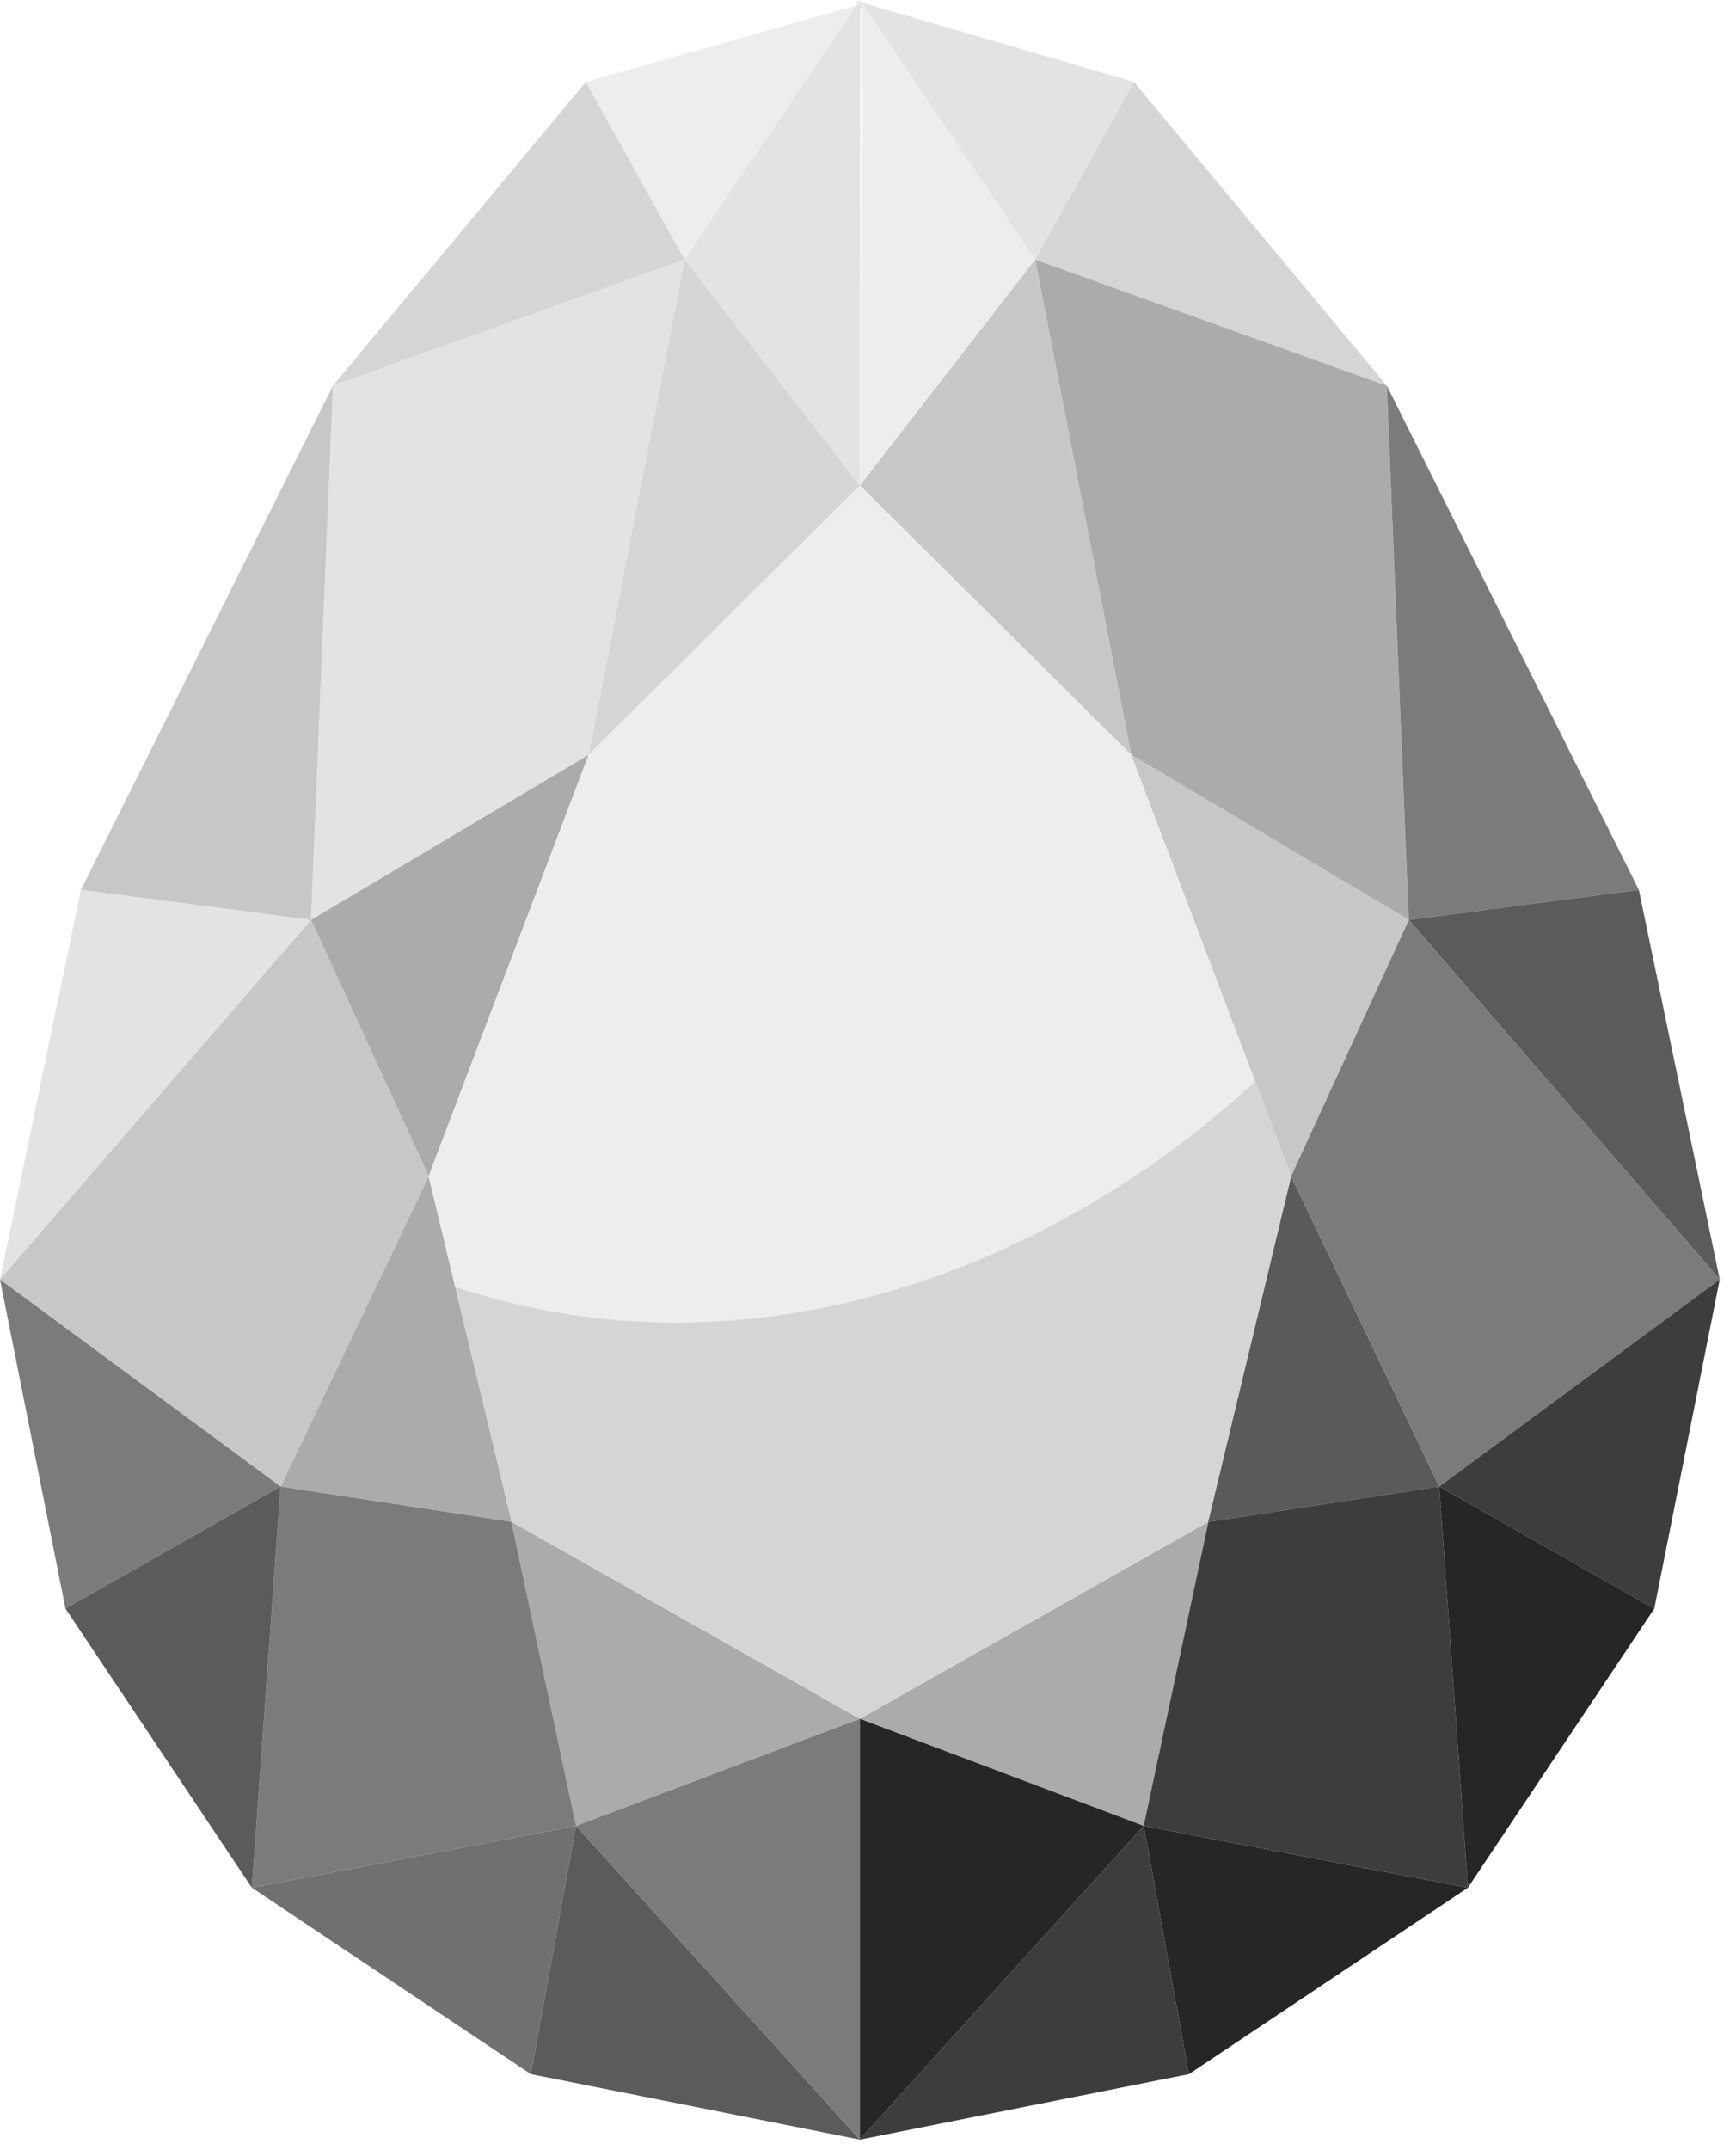 <?xml version="1.0" encoding="UTF-8" standalone="no"?>
<!DOCTYPE svg PUBLIC "-//W3C//DTD SVG 1.1//EN" "http://www.w3.org/Graphics/SVG/1.1/DTD/svg11.dtd">
<svg width="100%" height="100%" viewBox="0 0 63 78" version="1.1" xmlns="http://www.w3.org/2000/svg" xmlns:xlink="http://www.w3.org/1999/xlink" xml:space="preserve" xmlns:serif="http://www.serif.com/" style="fill-rule:evenodd;clip-rule:evenodd;stroke-linejoin:round;stroke-miterlimit:2;">
    <g transform="matrix(1,0,0,1,-3.166,-9.059)">
        <path d="M24.428,12.031L15.248,23.052L28.014,18.476L24.428,12.031Z" style="fill:rgb(213,213,213);fill-rule:nonzero;"/>
        <path d="M24.529,36.438L28.014,18.476L15.248,23.052L14.451,42.432L24.529,36.438Z" style="fill:rgb(227,227,227);fill-rule:nonzero;"/>
        <path d="M15.248,23.052L6.102,41.34L14.451,42.432L15.248,23.052Z" style="fill:rgb(199,199,199);fill-rule:nonzero;"/>
        <path d="M34.324,9.235L24.428,12.031L28.014,18.476L34.324,9.235Z" style="fill:rgb(237,237,237);fill-rule:nonzero;"/>
        <path d="M24.529,36.438L34.371,26.669L28.014,18.476L24.529,36.438Z" style="fill:rgb(213,213,213);fill-rule:nonzero;"/>
        <path d="M18.722,51.729L13.347,62.984L21.724,64.267L21.631,63.831L21.724,64.267L21.736,64.269L18.722,51.729Z" style="fill:rgb(171,171,171);fill-rule:nonzero;"/>
        <path d="M14.451,42.432L18.722,51.729L24.529,36.438L14.451,42.432Z" style="fill:rgb(171,171,171);fill-rule:nonzero;"/>
        <path d="M21.724,64.267L24.071,75.294L34.371,71.41L21.736,64.269L21.724,64.267Z" style="fill:rgb(171,171,171);fill-rule:nonzero;"/>
        <path d="M6.102,41.34L3.166,55.472L14.451,42.432L6.102,41.34Z" style="fill:rgb(227,227,227);fill-rule:nonzero;"/>
        <path d="M18.722,51.729L14.451,42.432L3.166,55.472L13.347,62.984L18.722,51.729Z" style="fill:rgb(199,199,199);fill-rule:nonzero;"/>
        <path d="M12.306,77.537L22.43,84.301L24.071,75.294L12.306,77.537Z" style="fill:rgb(112,112,112);fill-rule:nonzero;"/>
        <path d="M22.43,84.301L34.371,86.677L24.071,75.294L22.43,84.301Z" style="fill:rgb(91,91,91);fill-rule:nonzero;"/>
        <path d="M21.724,64.267L13.347,62.984L12.306,77.537L24.071,75.294L21.724,64.267Z" style="fill:rgb(123,123,123);fill-rule:nonzero;"/>
        <path d="M3.166,55.472L5.542,67.413L13.347,62.984L3.166,55.472Z" style="fill:rgb(123,123,123);fill-rule:nonzero;"/>
        <path d="M5.542,67.413L12.306,77.537L13.347,62.984L5.542,67.413Z" style="fill:rgb(91,91,91);fill-rule:nonzero;"/>
        <path d="M34.371,26.669L34.389,9.059L28.014,18.476L34.371,26.669Z" style="fill:rgb(227,227,227);fill-rule:nonzero;"/>
        <path d="M24.071,75.294L34.371,86.677L34.371,71.41L24.071,75.294Z" style="fill:rgb(123,123,123);fill-rule:nonzero;"/>
        <path d="M44.314,12.031L53.495,23.052L40.729,18.476L44.314,12.031Z" style="fill:rgb(213,213,213);fill-rule:nonzero;"/>
        <path d="M44.214,36.438L40.729,18.476L53.495,23.052L54.292,42.432L44.214,36.438Z" style="fill:rgb(171,171,171);fill-rule:nonzero;"/>
        <path d="M53.495,23.052L62.641,41.34L54.292,42.432L53.495,23.052Z" style="fill:rgb(123,123,123);fill-rule:nonzero;"/>
        <path d="M34.205,9.081L44.314,12.031L40.729,18.476L34.205,9.081Z" style="fill:rgb(227,227,227);fill-rule:nonzero;"/>
        <path d="M44.214,36.438L34.371,26.669L40.729,18.476L44.214,36.438Z" style="fill:rgb(199,199,199);fill-rule:nonzero;"/>
        <path d="M50.021,51.729L55.396,62.984L47.019,64.267L47.112,63.831L47.019,64.267L47.007,64.269L50.021,51.729Z" style="fill:rgb(90,90,90);fill-rule:nonzero;"/>
        <path d="M54.292,42.432L50.021,51.729L44.214,36.438L54.292,42.432Z" style="fill:rgb(199,199,199);fill-rule:nonzero;"/>
        <path d="M47.019,64.267L44.671,75.294L34.371,71.41L47.007,64.269L47.019,64.267Z" style="fill:rgb(171,171,171);fill-rule:nonzero;"/>
        <path d="M62.641,41.34L65.576,55.472L54.292,42.432L62.641,41.34Z" style="fill:rgb(91,91,91);fill-rule:nonzero;"/>
        <path d="M50.021,51.729L54.292,42.432L65.576,55.472L55.396,62.984L50.021,51.729Z" style="fill:rgb(123,123,123);fill-rule:nonzero;"/>
        <path d="M56.437,77.537L46.313,84.301L44.671,75.294L56.437,77.537Z" style="fill:rgb(38,38,38);fill-rule:nonzero;"/>
        <path d="M46.313,84.301L34.371,86.677L44.671,75.294L46.313,84.301Z" style="fill:rgb(61,61,61);fill-rule:nonzero;"/>
        <path d="M47.019,64.267L55.396,62.984L56.437,77.537L44.671,75.294L47.019,64.267Z" style="fill:rgb(61,61,61);fill-rule:nonzero;"/>
        <path d="M65.576,55.472L63.201,67.413L55.396,62.984L65.576,55.472Z" style="fill:rgb(61,61,61);fill-rule:nonzero;"/>
        <path d="M63.201,67.413L56.437,77.537L55.396,62.984L63.201,67.413Z" style="fill:rgb(38,38,38);fill-rule:nonzero;"/>
        <path d="M48.714,48.29L44.214,36.438L34.371,26.669L24.529,36.438L18.722,51.729L19.686,55.739C29.934,59.164 40.883,55.497 48.714,48.29Z" style="fill:rgb(237,237,237);fill-rule:nonzero;"/>
        <path d="M19.686,55.739L21.736,64.269L34.371,71.41L47.007,64.269L50.021,51.729L48.714,48.29C40.883,55.497 29.934,59.164 19.686,55.739Z" style="fill:rgb(213,213,213);fill-rule:nonzero;"/>
        <path d="M34.371,26.669L34.453,9.147L40.729,18.476L34.371,26.669Z" style="fill:rgb(237,237,237);fill-rule:nonzero;"/>
        <path d="M44.671,75.294L34.371,86.677L34.371,71.41L44.671,75.294Z" style="fill:rgb(38,38,38);fill-rule:nonzero;"/>
    </g>
</svg>
